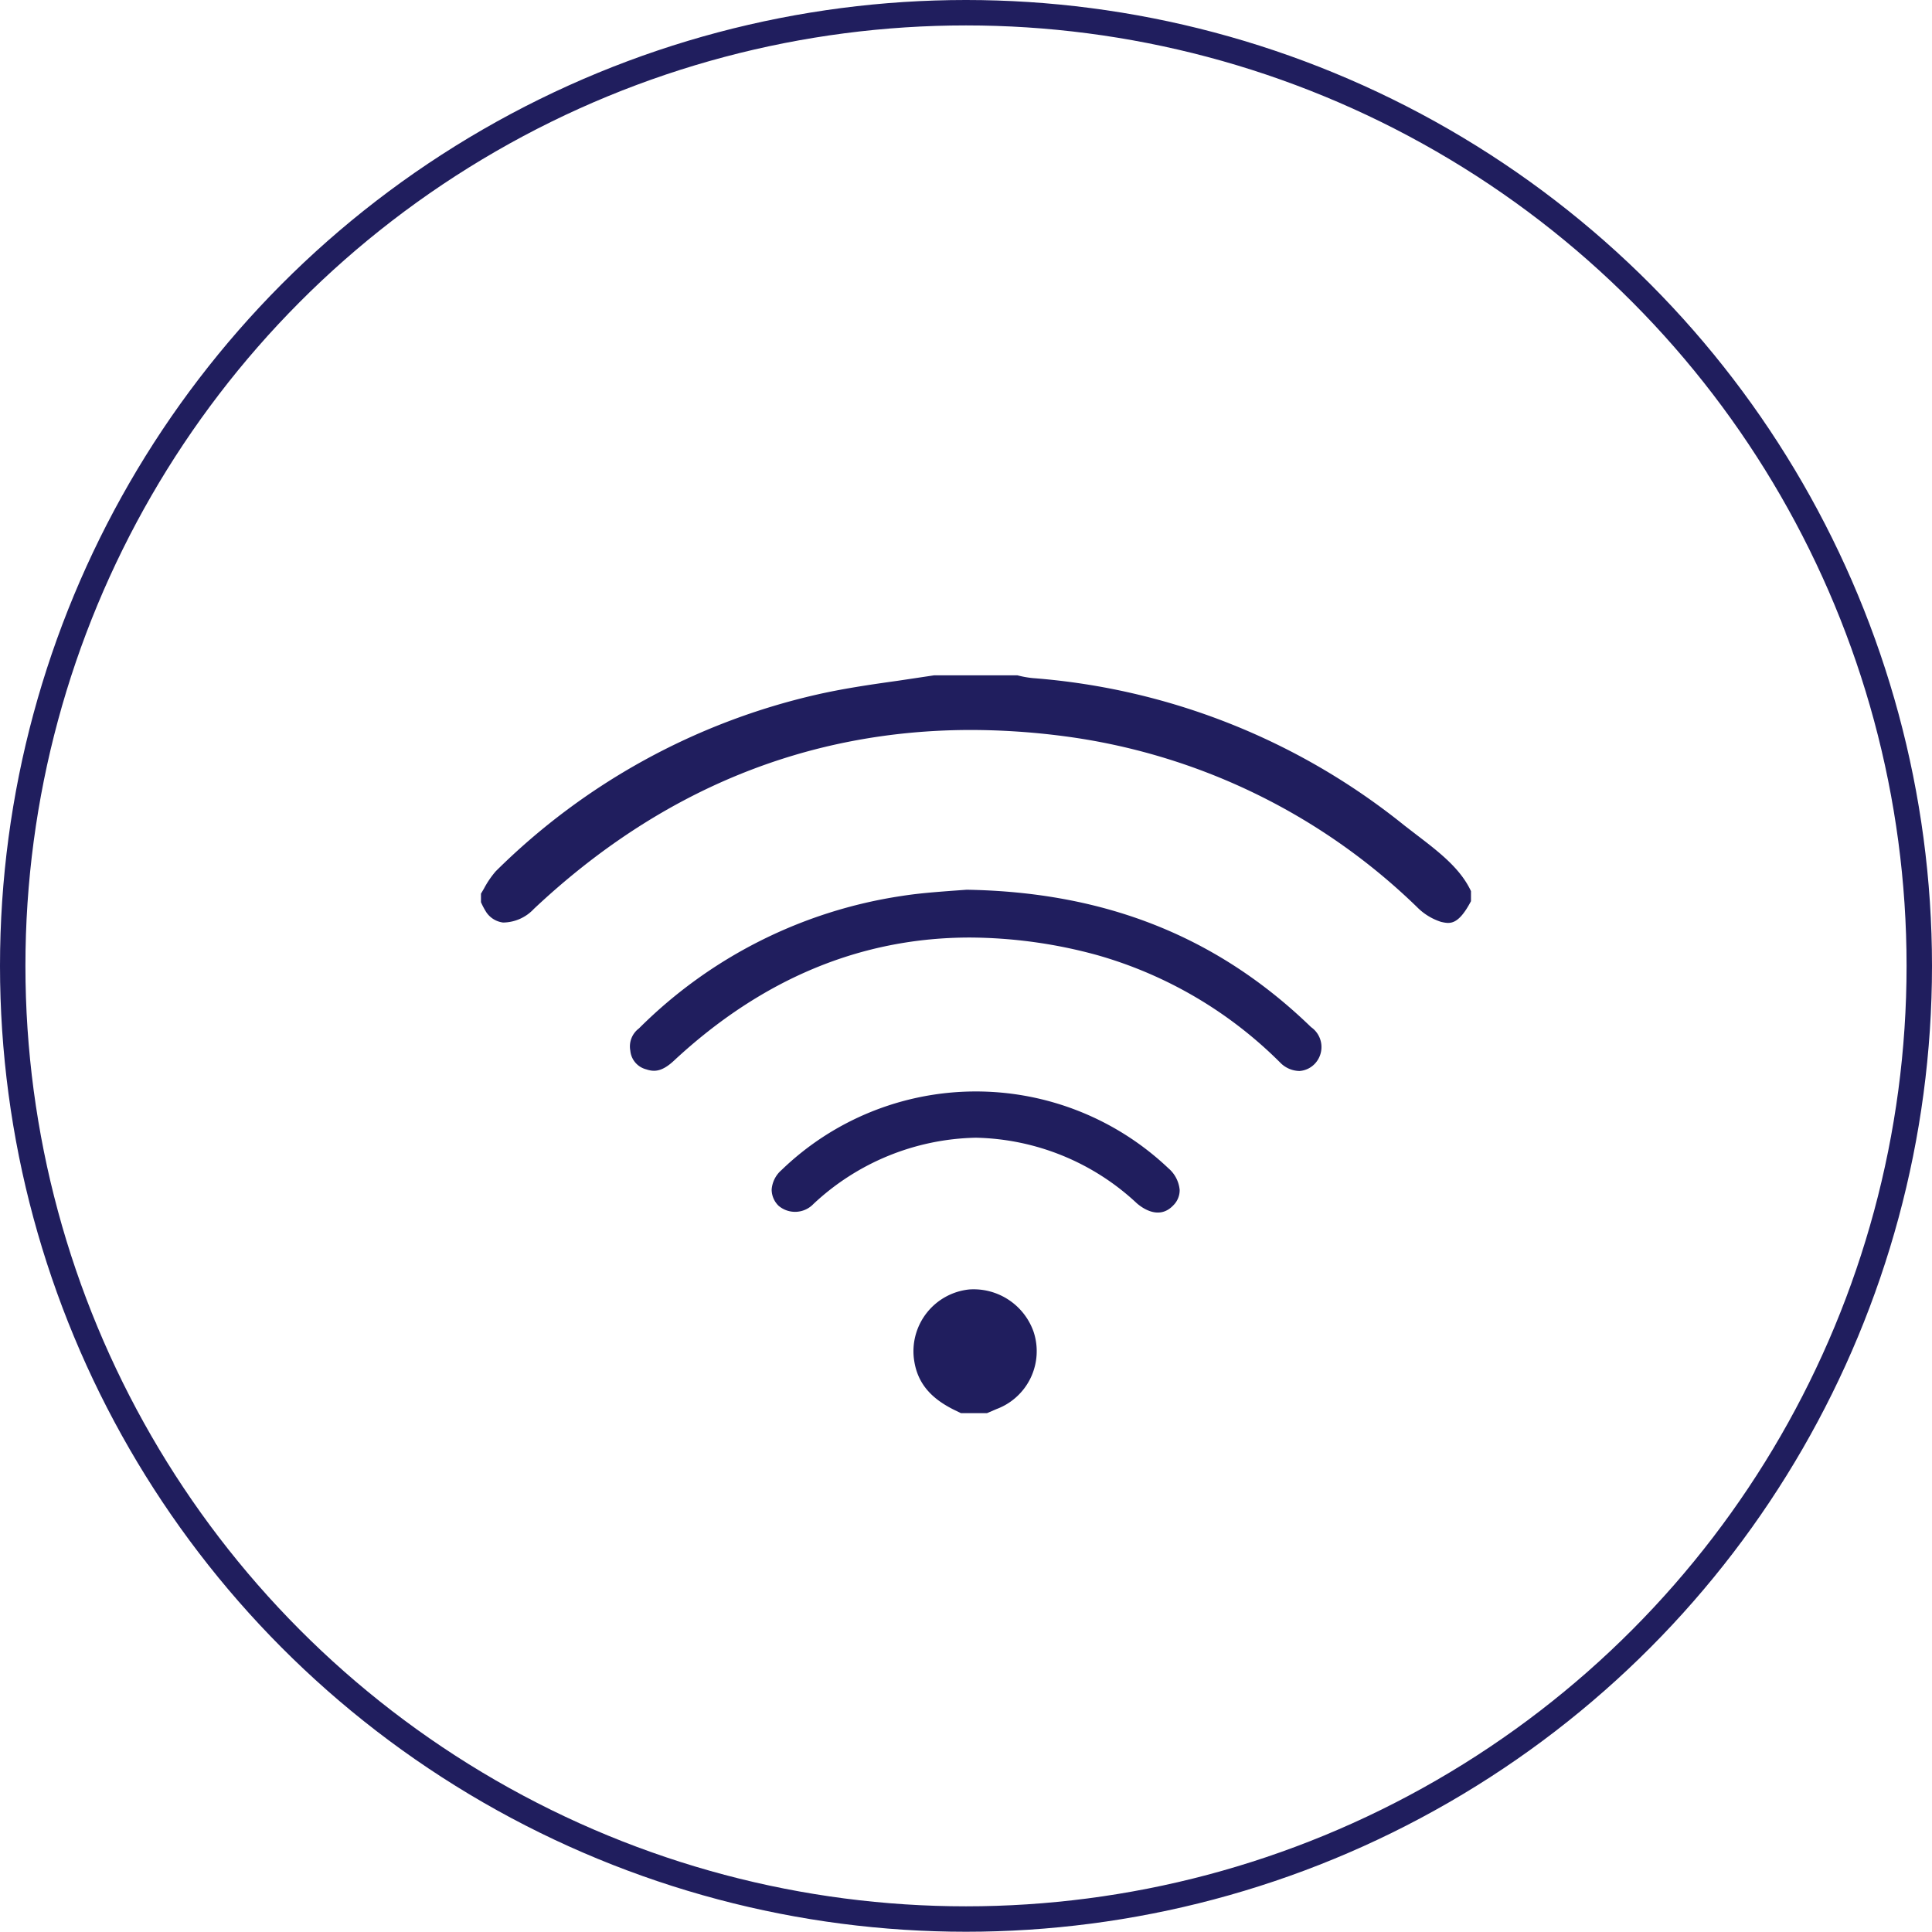<svg xmlns="http://www.w3.org/2000/svg" xmlns:xlink="http://www.w3.org/1999/xlink" viewBox="0 0 152 151.98"><defs><style>.cls-1,.cls-3,.cls-5{fill:none;}.cls-2{clip-path:url(#clip-path);}.cls-3,.cls-5{stroke:#201e5e;stroke-miterlimit:10;}.cls-3{stroke-width:2px;}.cls-4{fill:#201e5e;}.cls-5{stroke-width:4px;}</style><clipPath id="clip-path" transform="translate(0 0)"><rect class="cls-1" width="152" height="151.98"/></clipPath></defs><title>feature__image023</title><g id="レイヤー_2" data-name="レイヤー 2"><g id="デザイン"><g id="アートワーク_2" data-name="アートワーク 2"><g class="cls-2"><g class="cls-2"><ellipse class="cls-3" cx="76" cy="75.99" rx="75" ry="74.99"/><path class="cls-4" d="M76.41,57.43a57,57,0,0,1,7.3.49,49,49,0,0,1,27.78,13.45,4.65,4.65,0,0,0,1.89,1.16c.68.15,1.33.3,2.35-1.63v-.79c-.82-1.75-2.41-3-4.23-4.39l-1-.77a53,53,0,0,0-29.24-11.6,7.72,7.72,0,0,1-1.22-.22l-.08,0H73.5l-2.87.43c-2.22.31-4.32.62-6.38,1.09A52.4,52.4,0,0,0,39,68.55a7.33,7.33,0,0,0-.93,1.37l-.23.39v.59l0,.08a6,6,0,0,0,.42.79,1.87,1.87,0,0,0,1.32.81A3.35,3.35,0,0,0,42,71.51c9.95-9.36,21.5-14.08,34.42-14.08" transform="translate(0 0)"/><path class="cls-4" d="M76.06,109.18h1.18l.42-.18a2.86,2.86,0,0,0,1.77-3.56,3,3,0,0,0-3-2,2.89,2.89,0,0,0-2.55,3.16c.08,1,.49,1.77,2.17,2.58" transform="translate(0 0)"/><path class="cls-5" d="M76.06,109.18h1.18l.42-.18a2.86,2.86,0,0,0,1.77-3.56,3,3,0,0,0-3-2,2.89,2.89,0,0,0-2.55,3.16C74,107.58,74.38,108.37,76.06,109.18Z" transform="translate(0 0)"/><path class="cls-4" d="M76.31,73.76a38.49,38.49,0,0,1,10,1.38,33.18,33.18,0,0,1,14.41,8.46,2.16,2.16,0,0,0,1.52.66,1.84,1.84,0,0,0,1.3-.68,1.91,1.91,0,0,0-.39-2.77C95.82,73.71,87,70.18,76.05,70l-1.11.08c-1.16.09-2.61.19-4,.41A37,37,0,0,0,50.27,80.91a1.77,1.77,0,0,0-.68,1.75,1.67,1.67,0,0,0,1.25,1.47c.55.18,1.17.26,2.17-.67,6.94-6.46,14.75-9.7,23.3-9.7" transform="translate(0 0)"/><path class="cls-4" d="M76.79,89.51a19.09,19.09,0,0,1,12.64,5.15c.39.34,1.75,1.38,2.89.16a1.67,1.67,0,0,0,.49-1.21,2.55,2.55,0,0,0-.89-1.7,22,22,0,0,0-30.44.15,2.24,2.24,0,0,0-.77,1.53,1.79,1.79,0,0,0,.54,1.27A2,2,0,0,0,64,94.72a19.23,19.23,0,0,1,12.75-5.21" transform="translate(0 0)"/></g></g></g></g></g></svg>
